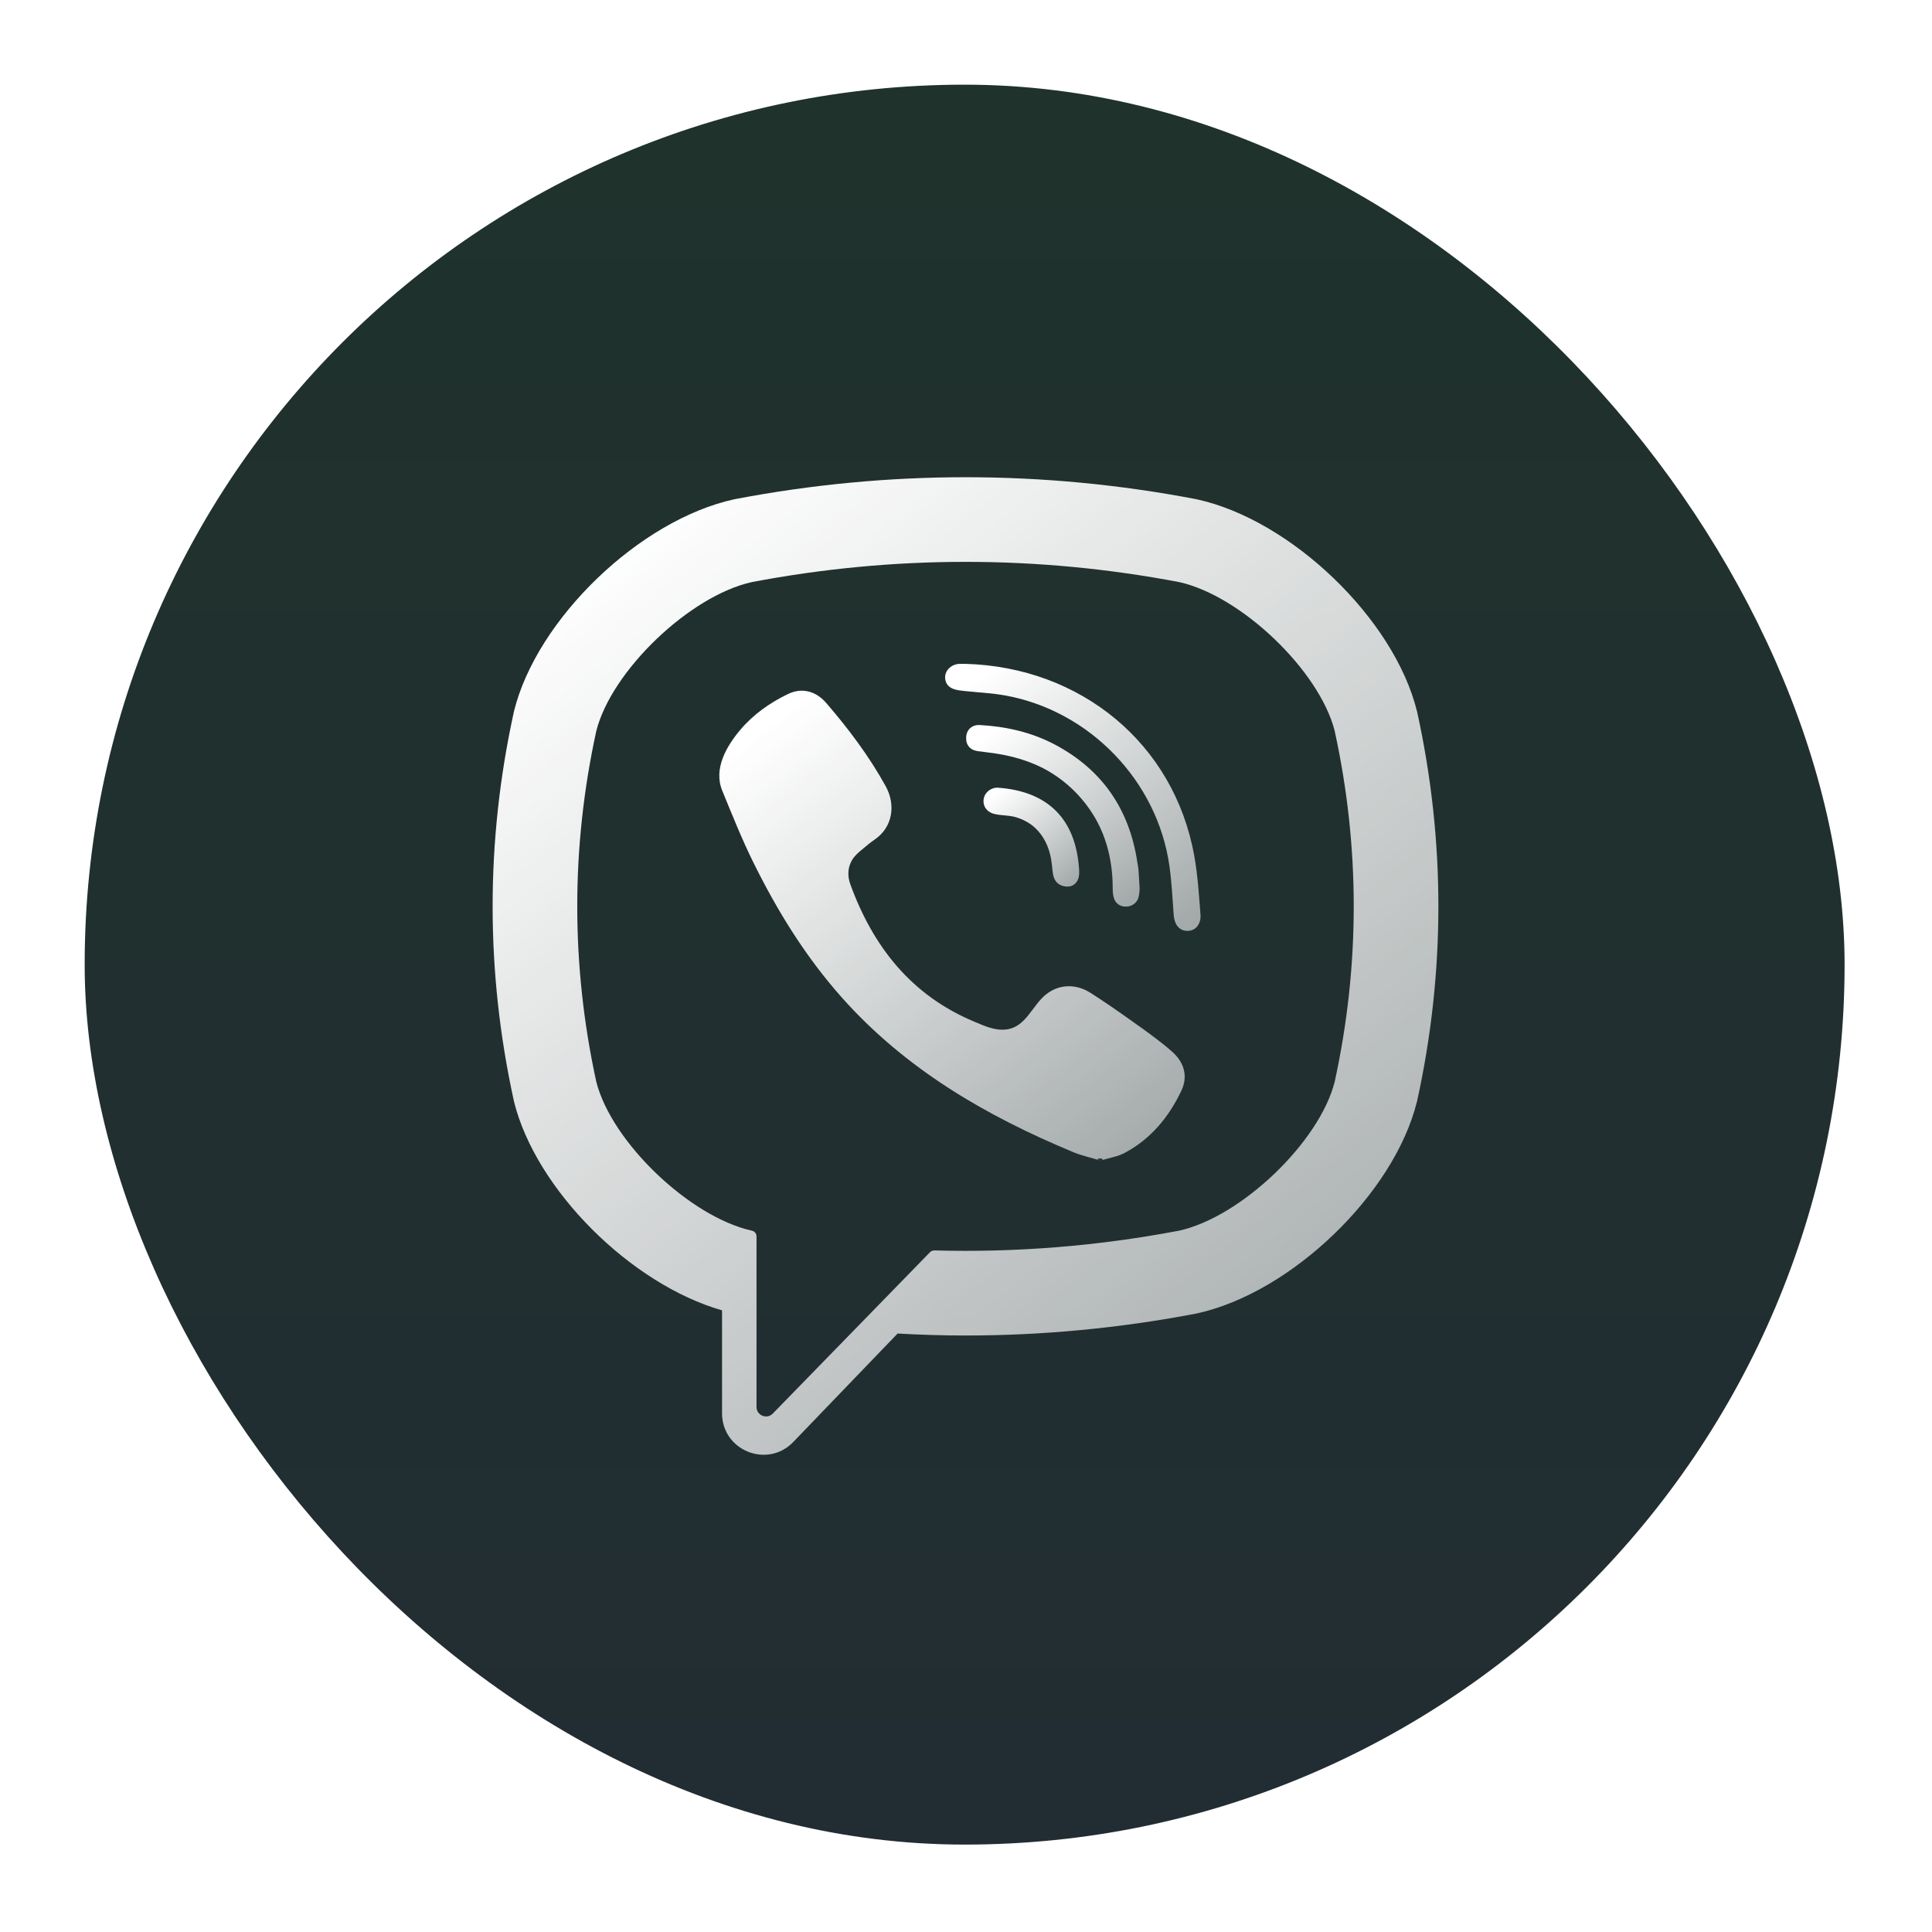 <svg width="251" height="251" viewBox="0 0 251 251" fill="none" xmlns="http://www.w3.org/2000/svg">
<g filter="url(#filter0_d_659_283)">
<rect x="11" y="6" width="228.644" height="228.644" rx="114.322" fill="url(#paint0_linear_659_283)"/>
<path d="M184.123 87.532L184.086 87.386C181.122 75.403 167.758 62.544 155.486 59.869L155.347 59.84C135.497 56.053 115.37 56.053 95.524 59.84L95.382 59.869C83.113 62.544 69.749 75.403 66.781 87.386L66.749 87.532C63.084 104.268 63.084 121.239 66.749 137.974L66.781 138.121C69.623 149.593 81.991 161.861 93.806 165.235V178.611C93.806 183.453 99.706 185.831 103.061 182.337L116.614 168.249C119.553 168.413 122.495 168.505 125.436 168.505C135.428 168.505 145.424 167.56 155.347 165.667L155.486 165.639C167.758 162.963 181.122 150.105 184.086 138.121L184.123 137.975C187.787 121.239 187.787 104.268 184.123 87.532ZM173.398 135.547C171.419 143.365 161.272 153.085 153.209 154.88C142.655 156.887 132.017 157.745 121.389 157.451C121.178 157.445 120.975 157.527 120.828 157.679C119.319 159.227 110.932 167.837 110.932 167.837L100.406 178.639C99.636 179.442 98.285 178.896 98.285 177.788V155.629C98.285 155.263 98.023 154.952 97.664 154.881C97.662 154.881 97.66 154.88 97.658 154.88C89.595 153.084 79.453 143.365 77.47 135.547C74.171 120.42 74.171 105.086 77.47 89.959C79.453 82.141 89.595 72.422 97.658 70.626C116.091 67.12 134.78 67.12 153.209 70.626C161.276 72.422 171.419 82.141 173.398 89.959C176.699 105.086 176.699 120.421 173.398 135.547Z" fill="url(#paint1_linear_659_283)"/>
<path d="M142.974 145.776C141.734 145.4 140.553 145.147 139.456 144.692C128.089 139.976 117.628 133.892 109.341 124.565C104.629 119.262 100.941 113.274 97.823 106.938C96.344 103.933 95.098 100.81 93.828 97.708C92.67 94.879 94.376 91.956 96.172 89.824C97.857 87.824 100.026 86.293 102.375 85.164C104.208 84.284 106.016 84.791 107.355 86.345C110.249 89.704 112.908 93.236 115.06 97.129C116.384 99.525 116.021 102.452 113.622 104.082C113.039 104.478 112.507 104.943 111.964 105.391C111.488 105.783 111.039 106.179 110.713 106.71C110.116 107.682 110.087 108.827 110.472 109.884C113.43 118.014 118.417 124.336 126.601 127.742C127.91 128.287 129.225 128.921 130.734 128.745C133.261 128.45 134.079 125.679 135.849 124.231C137.58 122.816 139.791 122.797 141.655 123.977C143.52 125.157 145.327 126.423 147.124 127.703C148.887 128.96 150.643 130.189 152.269 131.622C153.833 132.999 154.372 134.806 153.491 136.676C151.879 140.099 149.533 142.948 146.148 144.766C145.193 145.278 144.051 145.444 142.974 145.776C144.051 145.444 141.734 145.4 142.974 145.776Z" fill="url(#paint2_linear_659_283)"/>
<path d="M125.466 81.25C140.335 81.666 152.546 91.534 155.163 106.233C155.609 108.737 155.768 111.298 155.966 113.84C156.05 114.91 155.444 115.925 154.29 115.939C153.099 115.954 152.562 114.956 152.485 113.887C152.332 111.772 152.226 109.647 151.934 107.548C150.395 96.473 141.563 87.309 130.539 85.343C128.88 85.047 127.182 84.969 125.501 84.793C124.439 84.682 123.048 84.617 122.812 83.297C122.615 82.19 123.549 81.308 124.604 81.251C124.89 81.236 125.179 81.249 125.466 81.25C140.335 81.666 125.179 81.249 125.466 81.25Z" fill="url(#paint3_linear_659_283)"/>
<path d="M148.062 110.541C148.037 110.727 148.024 111.163 147.916 111.574C147.521 113.067 145.258 113.254 144.737 111.747C144.582 111.3 144.559 110.792 144.558 110.31C144.553 107.161 143.869 104.015 142.281 101.275C140.648 98.459 138.154 96.092 135.229 94.66C133.46 93.793 131.547 93.255 129.609 92.934C128.761 92.794 127.905 92.709 127.054 92.591C126.022 92.447 125.471 91.79 125.52 90.773C125.565 89.82 126.262 89.135 127.3 89.194C130.712 89.387 134.008 90.125 137.041 91.731C143.21 94.998 146.734 100.154 147.763 107.04C147.809 107.352 147.884 107.661 147.908 107.974C147.966 108.747 148.002 109.521 148.062 110.541C148.037 110.727 148.002 109.521 148.062 110.541Z" fill="url(#paint4_linear_659_283)"/>
<path d="M138.814 110.181C137.57 110.203 136.904 109.515 136.776 108.374C136.687 107.579 136.616 106.773 136.427 105.999C136.053 104.476 135.243 103.064 133.961 102.13C133.356 101.689 132.67 101.368 131.952 101.16C131.039 100.897 130.092 100.969 129.182 100.746C128.193 100.504 127.646 99.704 127.802 98.776C127.943 97.932 128.764 97.273 129.686 97.34C135.451 97.756 139.571 100.736 140.159 107.522C140.2 108.001 140.249 108.507 140.143 108.965C139.961 109.75 139.38 110.142 138.814 110.181C139.38 110.142 137.57 110.203 138.814 110.181Z" fill="url(#paint5_linear_659_283)"/>
</g>
<defs>
<filter id="filter0_d_659_283" x="0" y="0" width="250.645" height="250.644" filterUnits="userSpaceOnUse" color-interpolation-filters="sRGB">
<feFlood flood-opacity="0" result="BackgroundImageFix"/>
<feColorMatrix in="SourceAlpha" type="matrix" values="0 0 0 0 0 0 0 0 0 0 0 0 0 0 0 0 0 0 127 0" result="hardAlpha"/>
<feOffset dy="5"/>
<feGaussianBlur stdDeviation="5.5"/>
<feComposite in2="hardAlpha" operator="out"/>
<feColorMatrix type="matrix" values="0 0 0 0 0 0 0 0 0 0 0 0 0 0 0 0 0 0 0.25 0"/>
<feBlend mode="normal" in2="BackgroundImageFix" result="effect1_dropShadow_659_283"/>
<feBlend mode="normal" in="SourceGraphic" in2="effect1_dropShadow_659_283" result="shape"/>
</filter>
<linearGradient id="paint0_linear_659_283" x1="125.322" y1="6" x2="125.322" y2="234.644" gradientUnits="userSpaceOnUse">
<stop stop-color="#1F322C"/>
<stop offset="1" stop-color="#222D33"/>
</linearGradient>
<linearGradient id="paint1_linear_659_283" x1="81" y1="63" x2="176" y2="183" gradientUnits="userSpaceOnUse">
<stop stop-color="white"/>
<stop offset="1" stop-color="white" stop-opacity="0.59"/>
</linearGradient>
<linearGradient id="paint2_linear_659_283" x1="101.816" y1="87.618" x2="147.219" y2="146.335" gradientUnits="userSpaceOnUse">
<stop stop-color="white"/>
<stop offset="1" stop-color="white" stop-opacity="0.59"/>
</linearGradient>
<linearGradient id="paint3_linear_659_283" x1="127.378" y1="82.883" x2="153.397" y2="115.378" gradientUnits="userSpaceOnUse">
<stop stop-color="white"/>
<stop offset="1" stop-color="white" stop-opacity="0.59"/>
</linearGradient>
<linearGradient id="paint4_linear_659_283" x1="128.636" y1="90.305" x2="146.339" y2="112.386" gradientUnits="userSpaceOnUse">
<stop stop-color="white"/>
<stop offset="1" stop-color="white" stop-opacity="0.59"/>
</linearGradient>
<linearGradient id="paint5_linear_659_283" x1="129.495" y1="97.942" x2="139.108" y2="110.084" gradientUnits="userSpaceOnUse">
<stop stop-color="white"/>
<stop offset="1" stop-color="white" stop-opacity="0.59"/>
</linearGradient>
</defs>
</svg>
